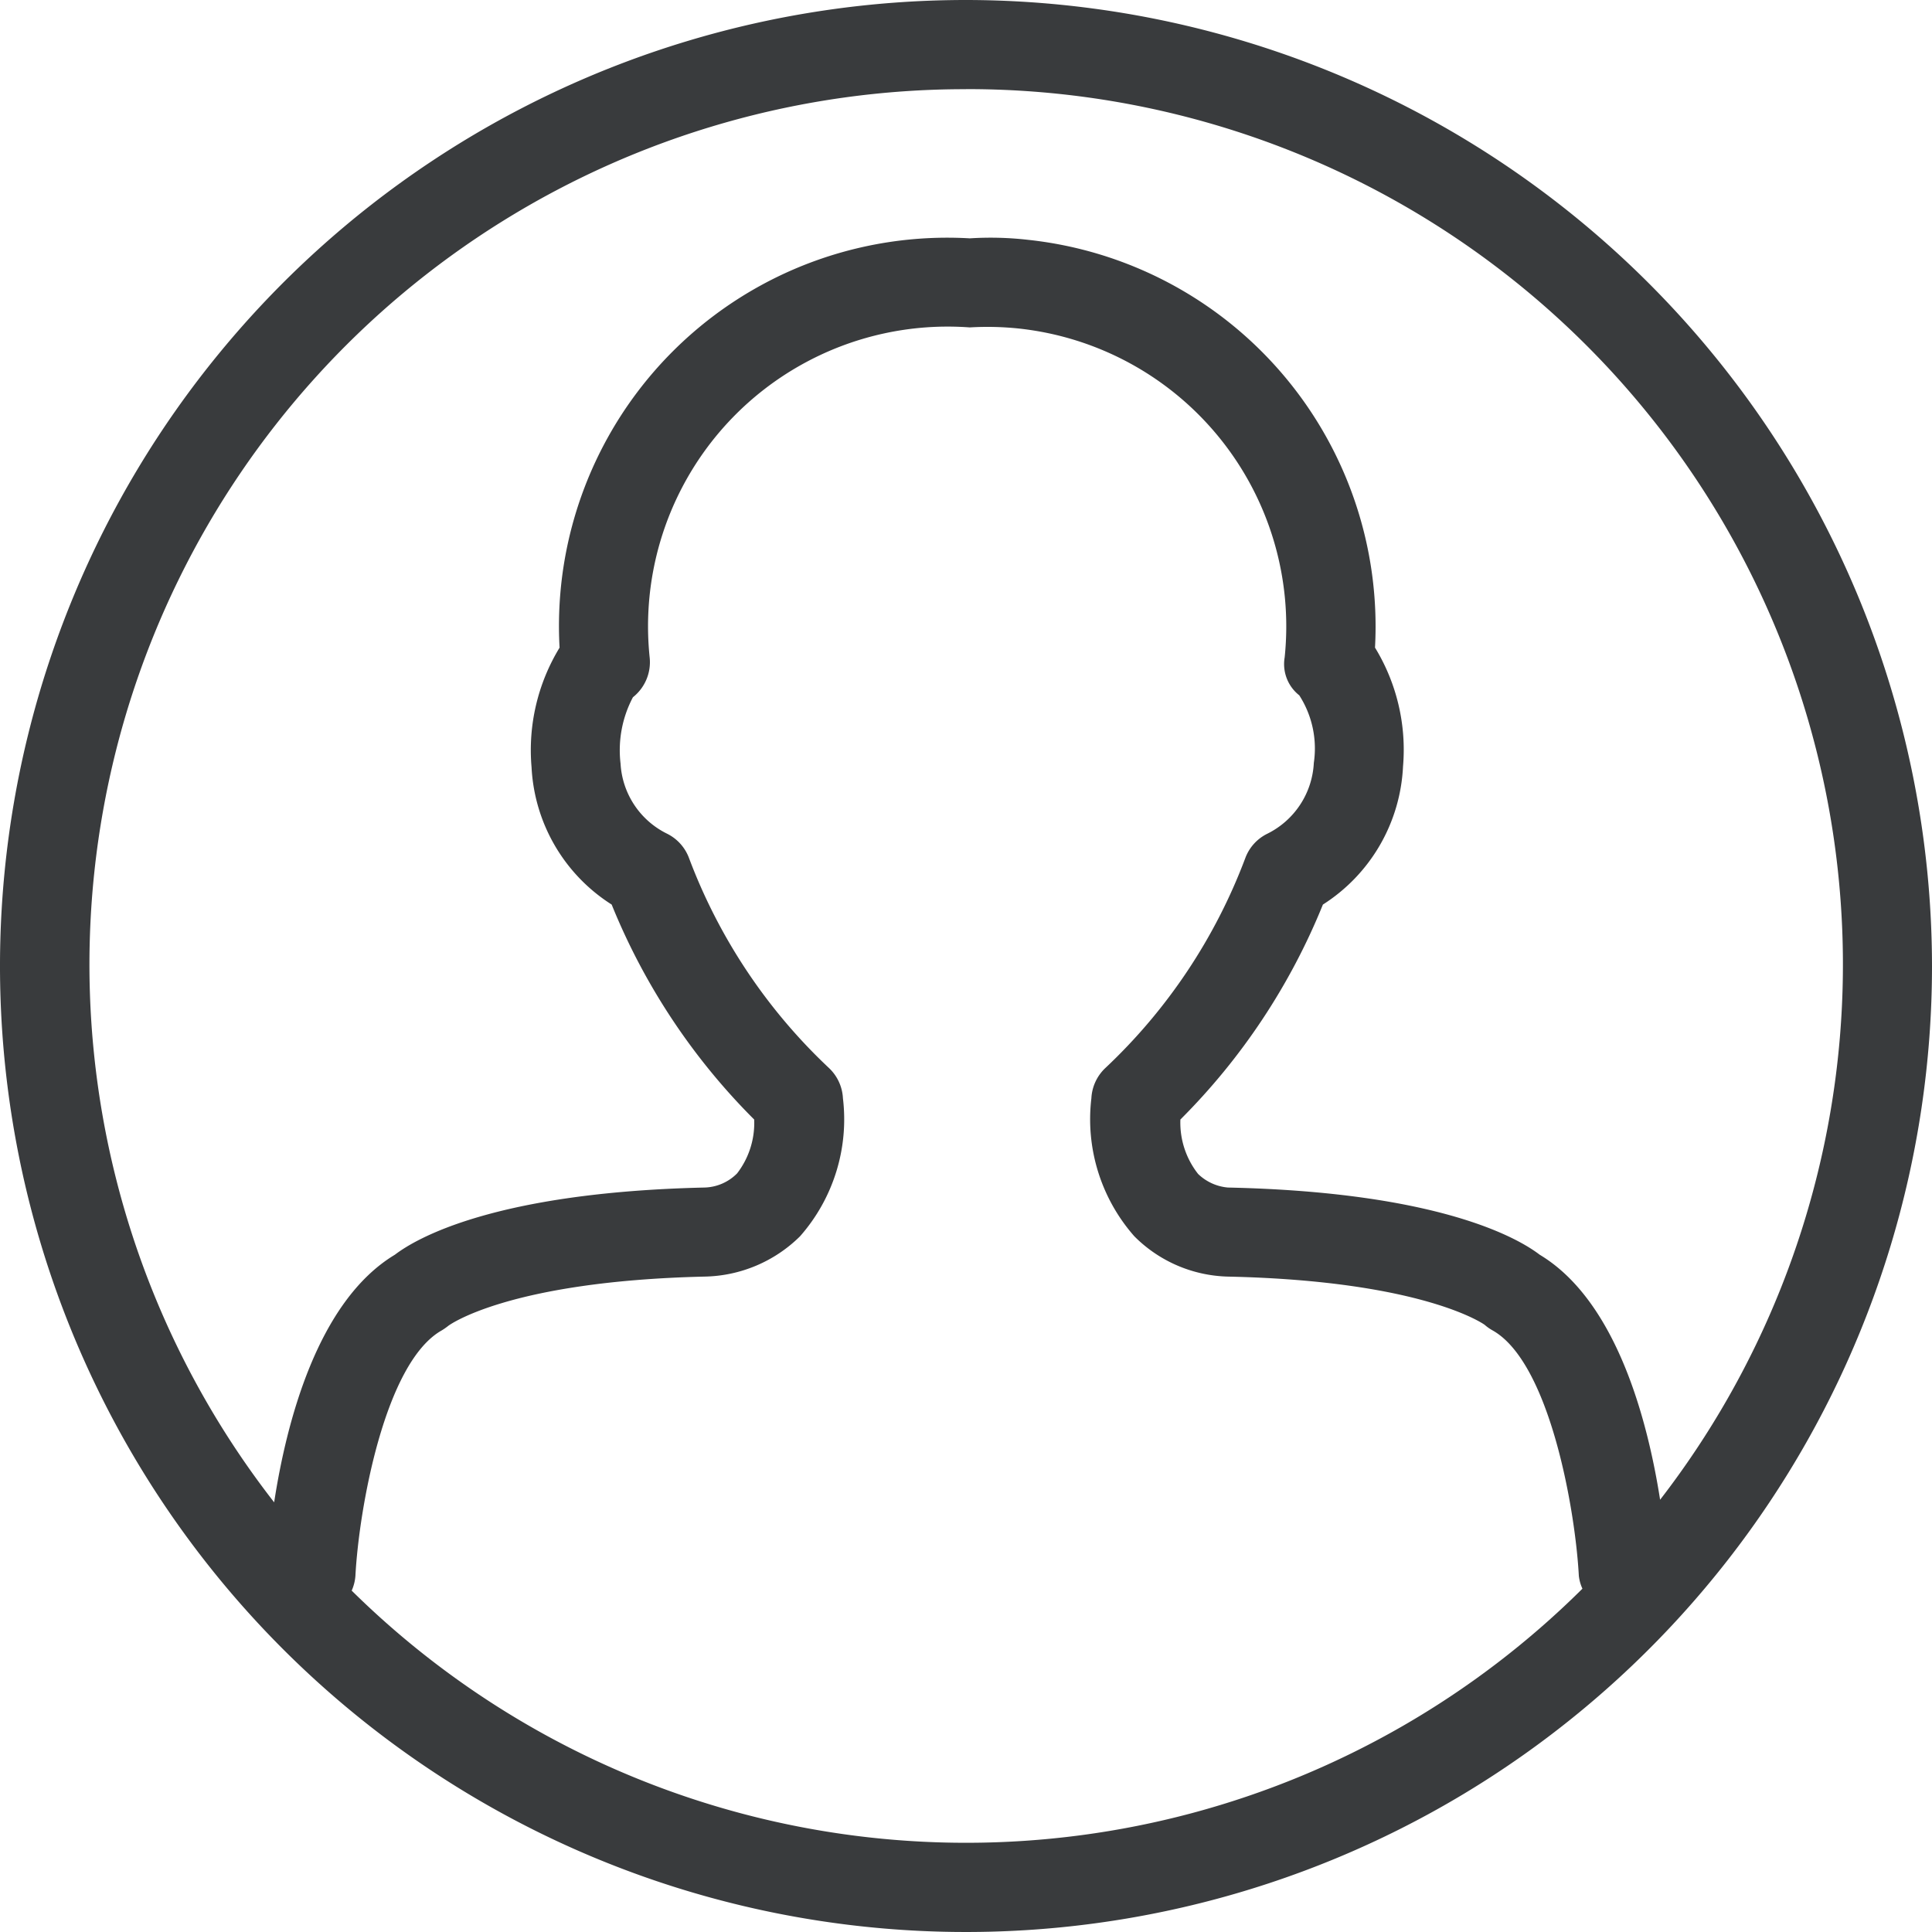 <svg id="fbdfc544-9746-48ae-b42e-093d1fe6024a" data-name="Layer 1" xmlns="http://www.w3.org/2000/svg" viewBox="0 0 30 29.999"><defs><style>.ec3566c9-46ff-4279-81c2-593acecd5dcf{fill:#393b3d;}</style></defs><title>avatar</title><path class="ec3566c9-46ff-4279-81c2-593acecd5dcf" d="M15.0 0A15,15,0,1,0,30,15,15.016,15.016,0,0,0,15.0 0Zm0,1.384A13.591,13.591,0,0,1,25.778,23.288c-.192-1.225-.675-3.088-1.87-3.805-.328-.251-1.551-.972-4.841-1.043a.76.76,0,0,1-.463-.211,1.288,1.288,0,0,1-.275-.845,10.043,10.043,0,0,0,2.213-3.338,2.692,2.692,0,0,0,1.244-2.143,3.041,3.041,0,0,0-.435-1.847,6.038,6.038,0,0,0-5.388-6.332,5.103,5.103,0,0,0-.904-.023,6.03,6.03,0,0,0-6.37,6.356,3.056,3.056,0,0,0-.435,1.857,2.685,2.685,0,0,0,1.244,2.132,10.043,10.043,0,0,0,2.213,3.338,1.283,1.283,0,0,1-.265.836.738.738,0,0,1-.507.22c-3.264.075-4.481.794-4.807,1.043-1.207.726-1.687,2.621-1.875,3.845A13.592,13.592,0,0,1,15,1.385Zm-9.539,23.315a.685.685,0,0,0,.058-.231c.054-1.027.454-3.311,1.341-3.81a.974.974,0,0,0,.103-.072c.009-.007.93-.691,3.97-.763a2.162,2.162,0,0,0,1.49-.626,2.747,2.747,0,0,0,.666-2.144.693.693,0,0,0-.218-.47A8.649,8.649,0,0,1,10.699,13.324a.691.691,0,0,0-.342-.379,1.293,1.293,0,0,1-.721-1.088,1.759,1.759,0,0,1,.193-1.032l-0.0.001a.694.694,0,0,0,.259-.617A4.653,4.653,0,0,1,15.058,5.084a4.7,4.7,0,0,1,.759.017,4.652,4.652,0,0,1,4.131,5.108.617.617,0,0,0,.227.588,1.525,1.525,0,0,1,.226,1.049,1.3,1.3,0,0,1-.722,1.1.687.687,0,0,0-.342.378,8.649,8.649,0,0,1-2.172,3.259.693.693,0,0,0-.218.47,2.749,2.749,0,0,0,.666,2.143,2.123,2.123,0,0,0,1.456.627c3.048.066,3.983.748,3.984.748a.698.698,0,0,0,.123.087c.885.496,1.285,2.781,1.34,3.81a.639.639,0,0,0,.056.201,13.58,13.58,0,0,1-19.111.03Z" transform="translate(0 -0)"/></svg>